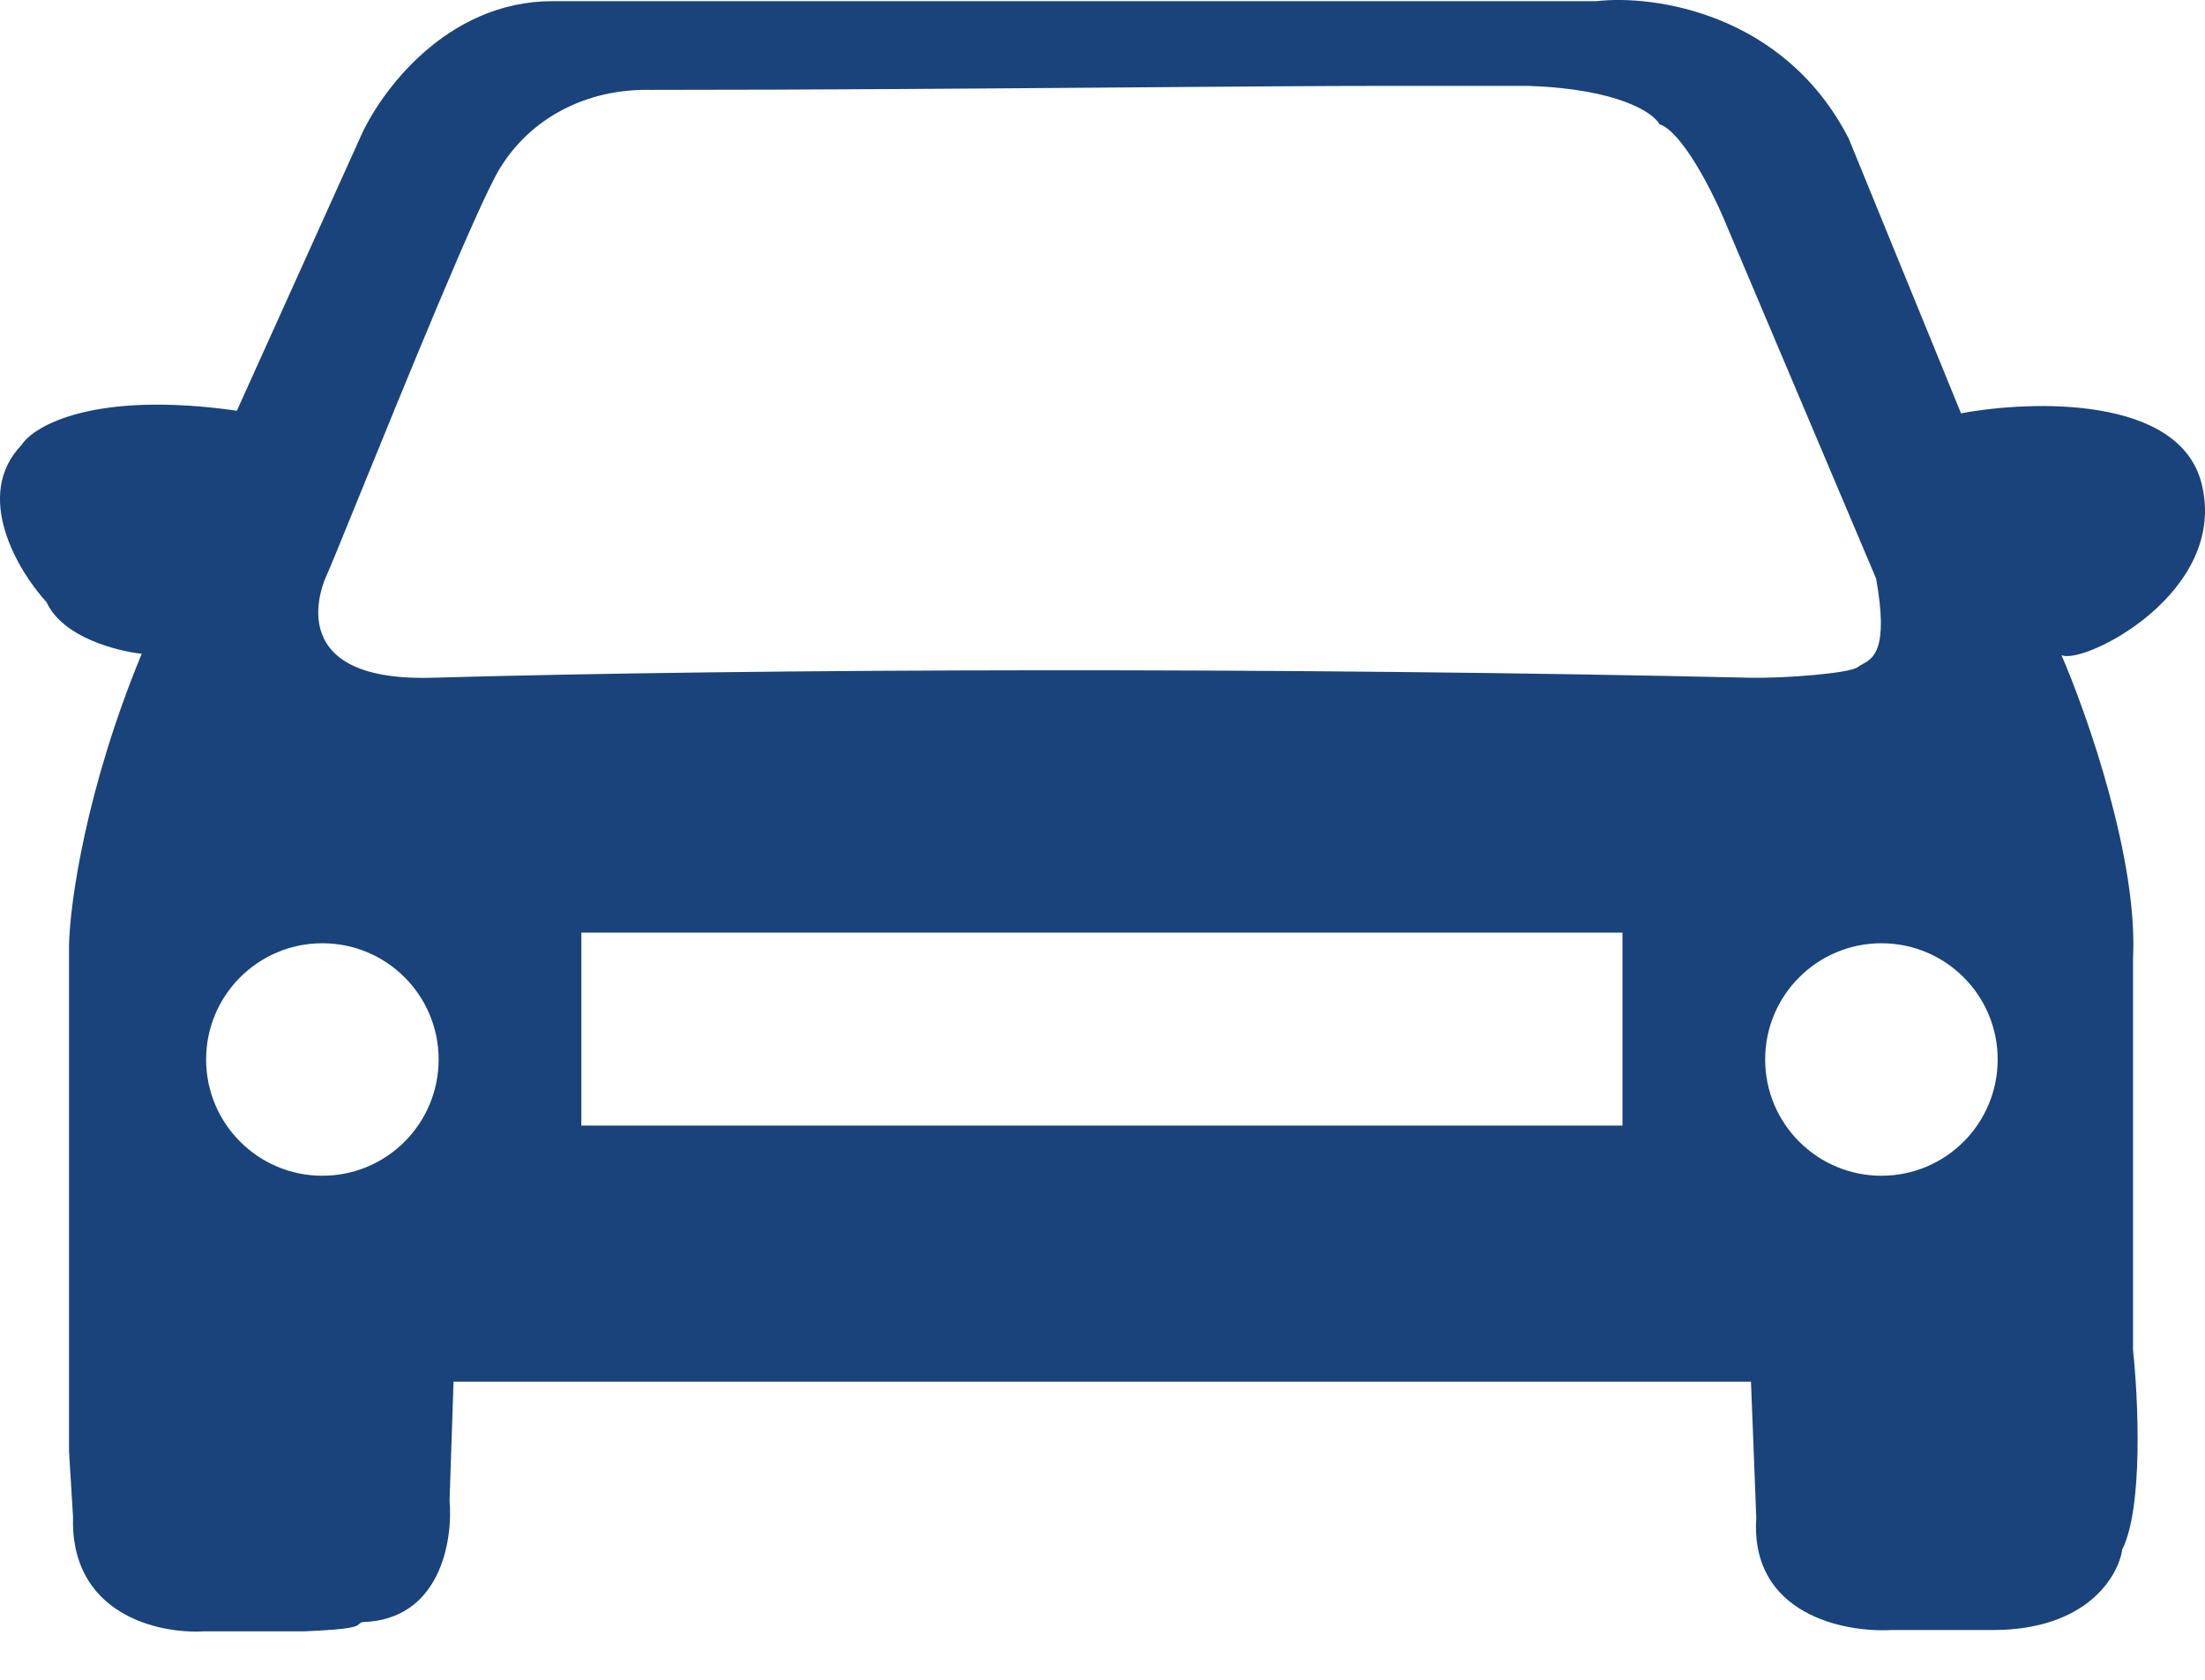 <svg xmlns="http://www.w3.org/2000/svg" width="42" height="32" viewBox="0 0 42 32" fill="none"><path fill-rule="evenodd" clip-rule="evenodd" d="M4.512 7.824L6.852 2.64C7.229 1.767 8.493 0.022 10.526 0.022H30.408C31.498 -0.104 33.986 0.244 35.214 2.64L37.353 7.874C38.704 7.622 41.511 7.537 41.934 9.208C42.462 11.297 39.669 12.681 39.266 12.479C39.764 13.633 40.725 16.385 40.629 18.256V25.717C40.728 26.648 40.826 28.712 40.424 29.517C40.348 30.029 39.749 31.052 37.958 31.052H36.02C35.114 31.102 33.332 30.745 33.453 28.913L33.352 26.321H8.639L8.563 28.586C8.63 29.341 8.392 30.861 6.902 30.901C6.868 30.913 6.855 30.925 6.84 30.938C6.791 30.984 6.732 31.038 5.795 31.077H3.882C3.027 31.128 1.331 30.76 1.391 28.888L1.315 27.655V22.017V17.991C1.332 17.219 1.633 15.031 2.7 12.454C2.221 12.404 1.19 12.137 0.888 11.473C0.342 10.877 -0.517 9.444 0.409 8.478C0.653 8.101 1.814 7.441 4.512 7.824ZM6.827 9.488L6.827 9.488C7.668 7.421 9.094 3.916 9.513 3.221C10.086 2.272 11.142 1.683 12.407 1.712C15.518 1.712 18.778 1.686 21.517 1.665L21.517 1.665C23.503 1.649 25.215 1.636 26.399 1.636H29.117C30.829 1.696 31.491 2.148 31.609 2.366C32.032 2.507 32.59 3.599 32.817 4.127L35.736 11.023C35.976 12.377 35.686 12.537 35.474 12.654C35.441 12.672 35.41 12.689 35.384 12.709C35.223 12.83 33.958 12.925 33.345 12.911C24.537 12.709 14.496 12.734 8.229 12.911C5.234 12.995 6.216 10.973 6.216 10.973C6.288 10.814 6.518 10.248 6.827 9.488L6.827 9.488ZM11.073 17.767H30.904V21.442H11.073V17.767ZM8.355 20.183C8.355 21.406 7.364 22.398 6.141 22.398C4.917 22.398 3.926 21.406 3.926 20.183C3.926 18.96 4.917 17.969 6.141 17.969C7.364 17.969 8.355 18.96 8.355 20.183ZM35.837 22.398C37.06 22.398 38.051 21.406 38.051 20.183C38.051 18.96 37.06 17.969 35.837 17.969C34.614 17.969 33.622 18.96 33.622 20.183C33.622 21.406 34.614 22.398 35.837 22.398Z" fill="#19437A"></path></svg>